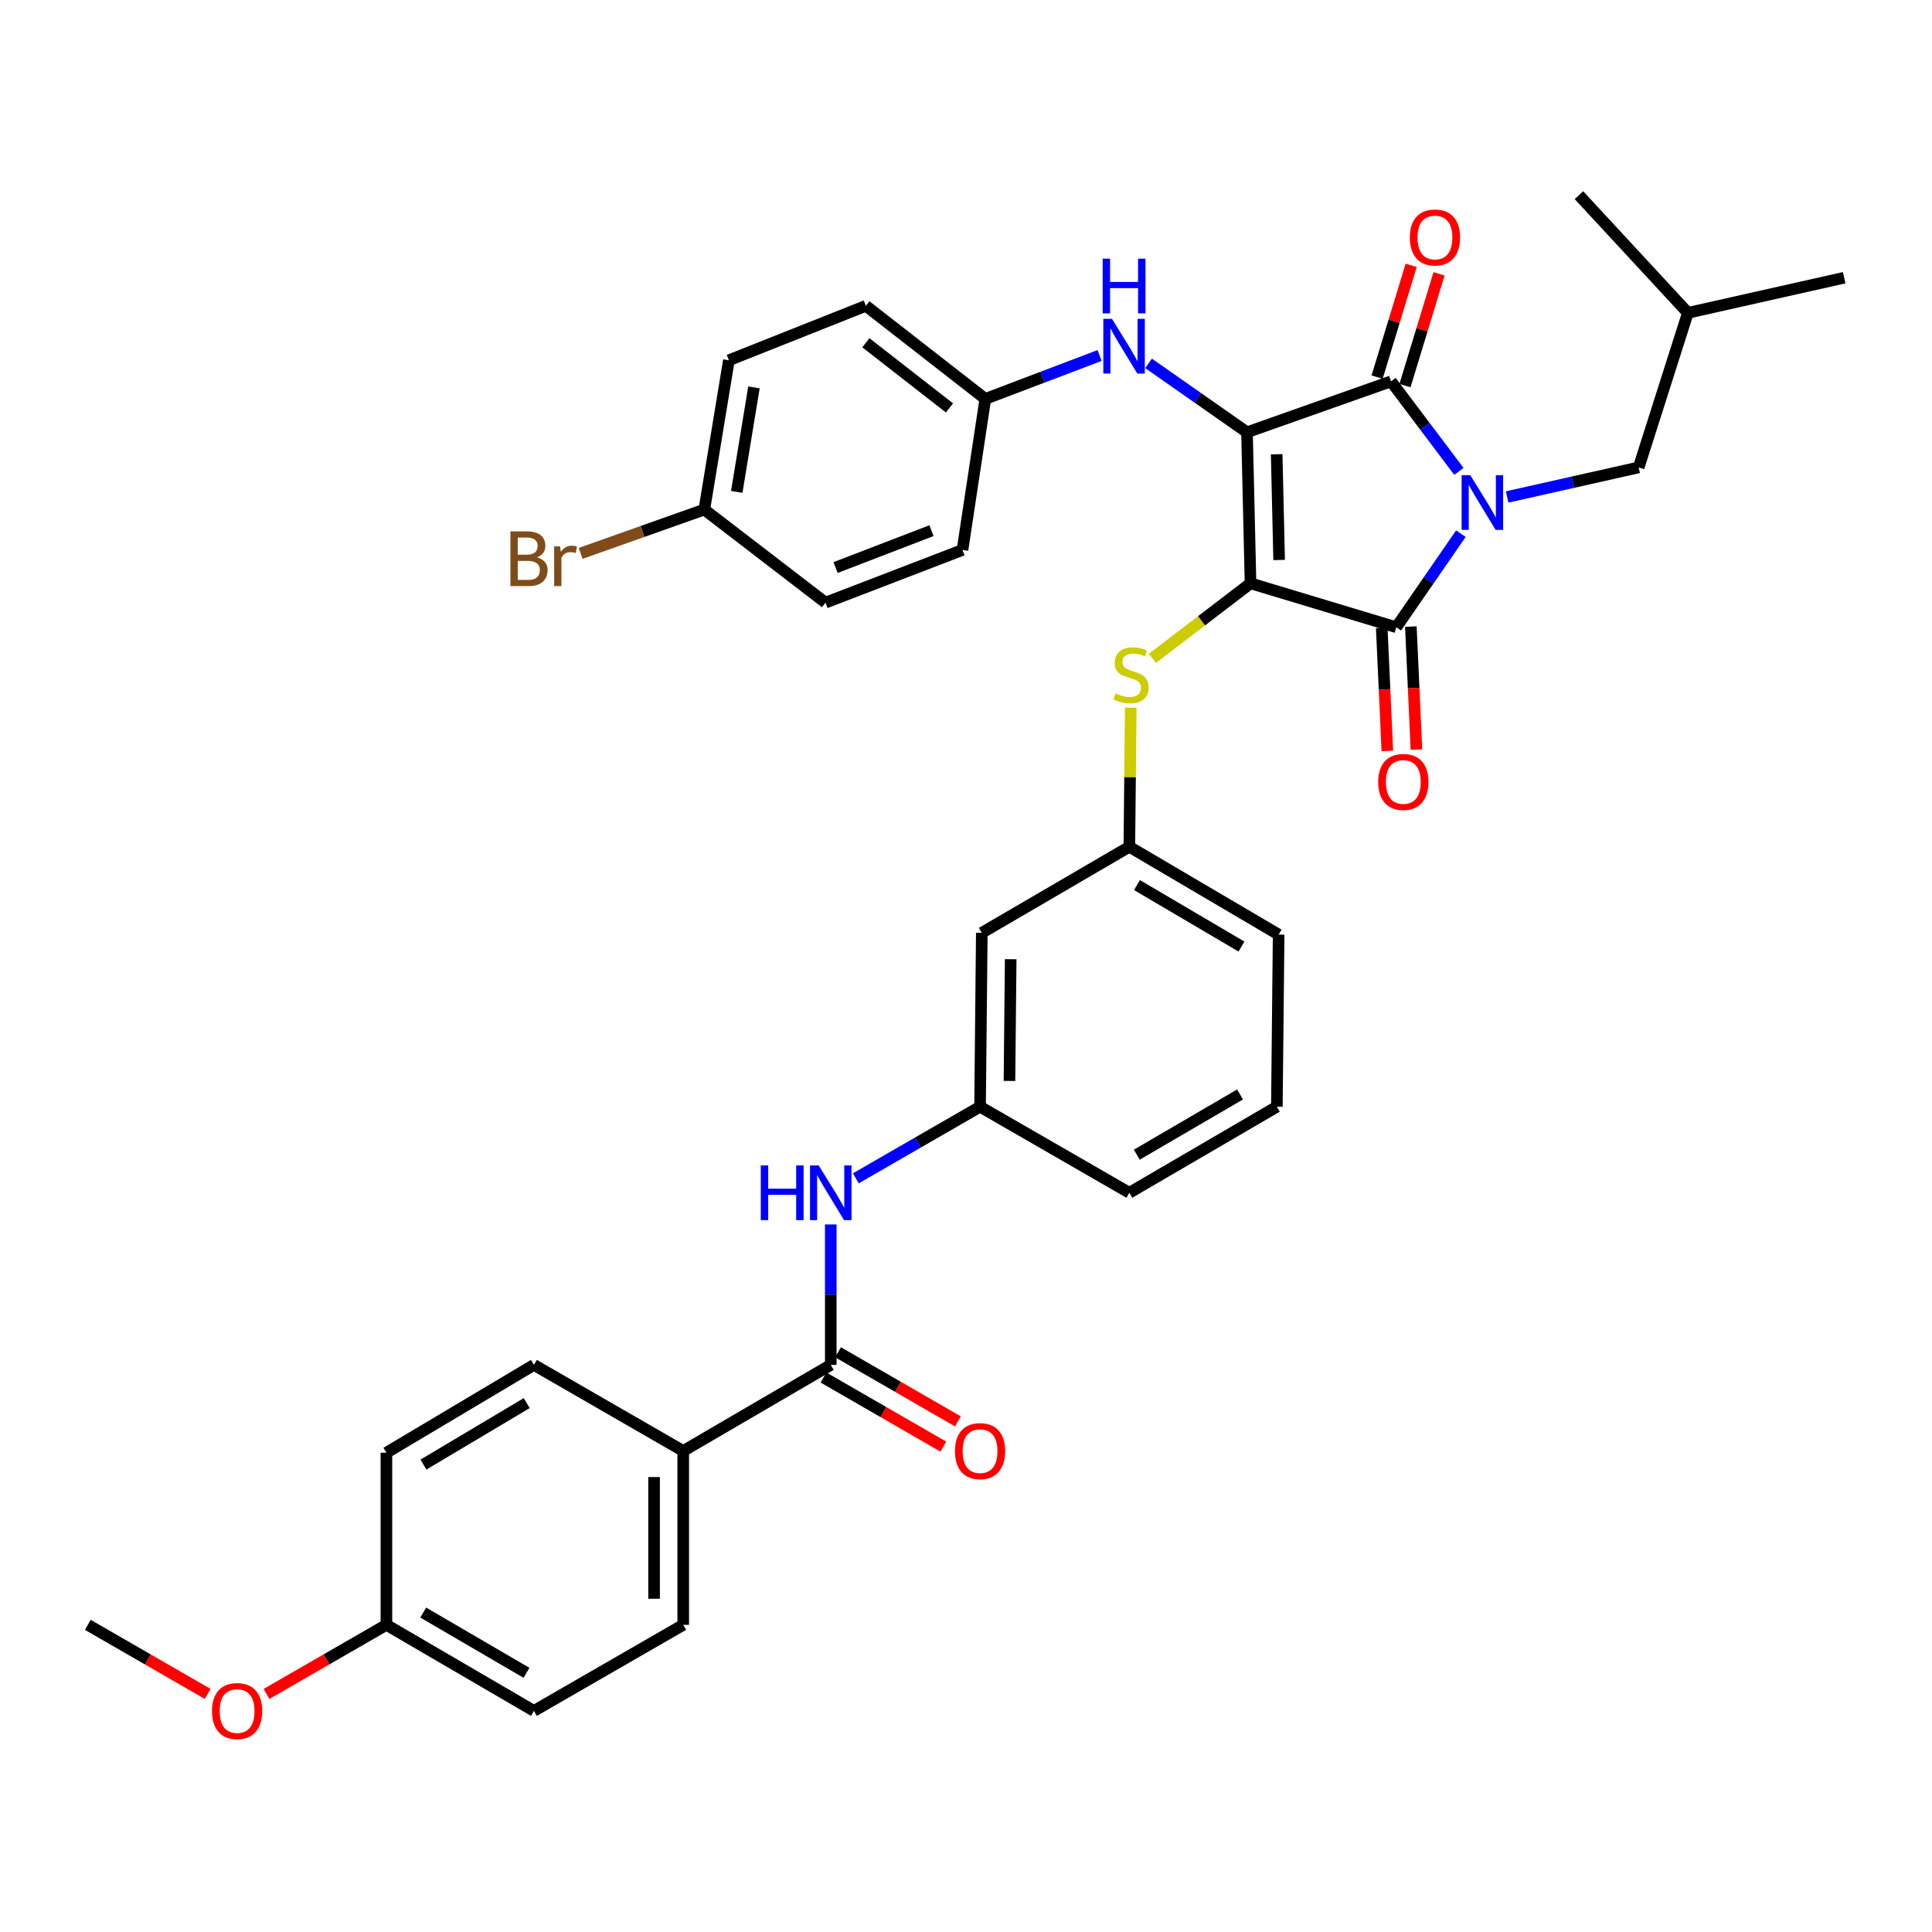 <?xml version='1.0' encoding='iso-8859-1'?>
<svg version='1.1' baseProfile='full'
              xmlns='http://www.w3.org/2000/svg'
                      xmlns:rdkit='http://www.rdkit.org/xml'
                      xmlns:xlink='http://www.w3.org/1999/xlink'
                  xml:space='preserve'
width='1000px' height='1000px' viewBox='0 0 1000 1000'>
<!-- END OF HEADER -->
<rect style='opacity:1.0;fill:#FFFFFF;stroke:none' width='1000' height='1000' x='0' y='0'> </rect>
<path class='bond-0' d='M 430.003,633.765 L 430.003,670.116' style='fill:none;fill-rule:evenodd;stroke:#0000FF;stroke-width:6px;stroke-linecap:butt;stroke-linejoin:miter;stroke-opacity:1' />
<path class='bond-0' d='M 430.003,670.116 L 430.003,706.467' style='fill:none;fill-rule:evenodd;stroke:#000000;stroke-width:6px;stroke-linecap:butt;stroke-linejoin:miter;stroke-opacity:1' />
<path class='bond-1' d='M 442.973,609.902 L 475.124,591.368' style='fill:none;fill-rule:evenodd;stroke:#0000FF;stroke-width:6px;stroke-linecap:butt;stroke-linejoin:miter;stroke-opacity:1' />
<path class='bond-1' d='M 475.124,591.368 L 507.275,572.834' style='fill:none;fill-rule:evenodd;stroke:#000000;stroke-width:6px;stroke-linecap:butt;stroke-linejoin:miter;stroke-opacity:1' />
<path class='bond-2' d='M 426.235,713.001 L 457.256,730.887' style='fill:none;fill-rule:evenodd;stroke:#000000;stroke-width:6px;stroke-linecap:butt;stroke-linejoin:miter;stroke-opacity:1' />
<path class='bond-2' d='M 457.256,730.887 L 488.277,748.773' style='fill:none;fill-rule:evenodd;stroke:#FF0000;stroke-width:6px;stroke-linecap:butt;stroke-linejoin:miter;stroke-opacity:1' />
<path class='bond-2' d='M 433.77,699.933 L 464.791,717.818' style='fill:none;fill-rule:evenodd;stroke:#000000;stroke-width:6px;stroke-linecap:butt;stroke-linejoin:miter;stroke-opacity:1' />
<path class='bond-2' d='M 464.791,717.818 L 495.812,735.704' style='fill:none;fill-rule:evenodd;stroke:#FF0000;stroke-width:6px;stroke-linecap:butt;stroke-linejoin:miter;stroke-opacity:1' />
<path class='bond-3' d='M 430.003,706.467 L 353.636,751.02' style='fill:none;fill-rule:evenodd;stroke:#000000;stroke-width:6px;stroke-linecap:butt;stroke-linejoin:miter;stroke-opacity:1' />
<path class='bond-4' d='M 647.269,301.93 L 645.45,223.745' style='fill:none;fill-rule:evenodd;stroke:#000000;stroke-width:6px;stroke-linecap:butt;stroke-linejoin:miter;stroke-opacity:1' />
<path class='bond-4' d='M 662.078,289.852 L 660.804,235.122' style='fill:none;fill-rule:evenodd;stroke:#000000;stroke-width:6px;stroke-linecap:butt;stroke-linejoin:miter;stroke-opacity:1' />
<path class='bond-5' d='M 647.269,301.93 L 722.722,324.659' style='fill:none;fill-rule:evenodd;stroke:#000000;stroke-width:6px;stroke-linecap:butt;stroke-linejoin:miter;stroke-opacity:1' />
<path class='bond-6' d='M 647.269,301.93 L 621.873,321.349' style='fill:none;fill-rule:evenodd;stroke:#000000;stroke-width:6px;stroke-linecap:butt;stroke-linejoin:miter;stroke-opacity:1' />
<path class='bond-6' d='M 621.873,321.349 L 596.477,340.768' style='fill:none;fill-rule:evenodd;stroke:#CCCC00;stroke-width:6px;stroke-linecap:butt;stroke-linejoin:miter;stroke-opacity:1' />
<path class='bond-7' d='M 645.45,223.745 L 719.998,197.387' style='fill:none;fill-rule:evenodd;stroke:#000000;stroke-width:6px;stroke-linecap:butt;stroke-linejoin:miter;stroke-opacity:1' />
<path class='bond-8' d='M 645.45,223.745 L 619.973,205.911' style='fill:none;fill-rule:evenodd;stroke:#000000;stroke-width:6px;stroke-linecap:butt;stroke-linejoin:miter;stroke-opacity:1' />
<path class='bond-8' d='M 619.973,205.911 L 594.496,188.078' style='fill:none;fill-rule:evenodd;stroke:#0000FF;stroke-width:6px;stroke-linecap:butt;stroke-linejoin:miter;stroke-opacity:1' />
<path class='bond-9' d='M 719.998,197.387 L 737.56,220.687' style='fill:none;fill-rule:evenodd;stroke:#000000;stroke-width:6px;stroke-linecap:butt;stroke-linejoin:miter;stroke-opacity:1' />
<path class='bond-9' d='M 737.56,220.687 L 755.122,243.986' style='fill:none;fill-rule:evenodd;stroke:#0000FF;stroke-width:6px;stroke-linecap:butt;stroke-linejoin:miter;stroke-opacity:1' />
<path class='bond-10' d='M 727.213,199.587 L 736.03,170.667' style='fill:none;fill-rule:evenodd;stroke:#000000;stroke-width:6px;stroke-linecap:butt;stroke-linejoin:miter;stroke-opacity:1' />
<path class='bond-10' d='M 736.03,170.667 L 744.848,141.747' style='fill:none;fill-rule:evenodd;stroke:#FF0000;stroke-width:6px;stroke-linecap:butt;stroke-linejoin:miter;stroke-opacity:1' />
<path class='bond-10' d='M 712.783,195.187 L 721.601,166.268' style='fill:none;fill-rule:evenodd;stroke:#000000;stroke-width:6px;stroke-linecap:butt;stroke-linejoin:miter;stroke-opacity:1' />
<path class='bond-10' d='M 721.601,166.268 L 730.418,137.348' style='fill:none;fill-rule:evenodd;stroke:#FF0000;stroke-width:6px;stroke-linecap:butt;stroke-linejoin:miter;stroke-opacity:1' />
<path class='bond-11' d='M 780.088,257.231 L 814.131,249.581' style='fill:none;fill-rule:evenodd;stroke:#0000FF;stroke-width:6px;stroke-linecap:butt;stroke-linejoin:miter;stroke-opacity:1' />
<path class='bond-11' d='M 814.131,249.581 L 848.175,241.932' style='fill:none;fill-rule:evenodd;stroke:#000000;stroke-width:6px;stroke-linecap:butt;stroke-linejoin:miter;stroke-opacity:1' />
<path class='bond-12' d='M 756.148,276.23 L 739.435,300.445' style='fill:none;fill-rule:evenodd;stroke:#0000FF;stroke-width:6px;stroke-linecap:butt;stroke-linejoin:miter;stroke-opacity:1' />
<path class='bond-12' d='M 739.435,300.445 L 722.722,324.659' style='fill:none;fill-rule:evenodd;stroke:#000000;stroke-width:6px;stroke-linecap:butt;stroke-linejoin:miter;stroke-opacity:1' />
<path class='bond-13' d='M 715.187,325.002 L 716.634,356.839' style='fill:none;fill-rule:evenodd;stroke:#000000;stroke-width:6px;stroke-linecap:butt;stroke-linejoin:miter;stroke-opacity:1' />
<path class='bond-13' d='M 716.634,356.839 L 718.082,388.675' style='fill:none;fill-rule:evenodd;stroke:#FF0000;stroke-width:6px;stroke-linecap:butt;stroke-linejoin:miter;stroke-opacity:1' />
<path class='bond-13' d='M 730.257,324.317 L 731.704,356.153' style='fill:none;fill-rule:evenodd;stroke:#000000;stroke-width:6px;stroke-linecap:butt;stroke-linejoin:miter;stroke-opacity:1' />
<path class='bond-13' d='M 731.704,356.153 L 733.152,387.99' style='fill:none;fill-rule:evenodd;stroke:#FF0000;stroke-width:6px;stroke-linecap:butt;stroke-linejoin:miter;stroke-opacity:1' />
<path class='bond-14' d='M 569.154,184.008 L 539.576,195.24' style='fill:none;fill-rule:evenodd;stroke:#0000FF;stroke-width:6px;stroke-linecap:butt;stroke-linejoin:miter;stroke-opacity:1' />
<path class='bond-14' d='M 539.576,195.24 L 509.998,206.472' style='fill:none;fill-rule:evenodd;stroke:#000000;stroke-width:6px;stroke-linecap:butt;stroke-linejoin:miter;stroke-opacity:1' />
<path class='bond-15' d='M 585.278,366.306 L 584.912,402.296' style='fill:none;fill-rule:evenodd;stroke:#CCCC00;stroke-width:6px;stroke-linecap:butt;stroke-linejoin:miter;stroke-opacity:1' />
<path class='bond-15' d='M 584.912,402.296 L 584.546,438.287' style='fill:none;fill-rule:evenodd;stroke:#000000;stroke-width:6px;stroke-linecap:butt;stroke-linejoin:miter;stroke-opacity:1' />
<path class='bond-16' d='M 661.818,483.745 L 584.546,438.287' style='fill:none;fill-rule:evenodd;stroke:#000000;stroke-width:6px;stroke-linecap:butt;stroke-linejoin:miter;stroke-opacity:1' />
<path class='bond-16' d='M 642.578,489.929 L 588.488,458.108' style='fill:none;fill-rule:evenodd;stroke:#000000;stroke-width:6px;stroke-linecap:butt;stroke-linejoin:miter;stroke-opacity:1' />
<path class='bond-17' d='M 661.818,483.745 L 660.905,572.834' style='fill:none;fill-rule:evenodd;stroke:#000000;stroke-width:6px;stroke-linecap:butt;stroke-linejoin:miter;stroke-opacity:1' />
<path class='bond-18' d='M 507.275,572.834 L 584.546,617.378' style='fill:none;fill-rule:evenodd;stroke:#000000;stroke-width:6px;stroke-linecap:butt;stroke-linejoin:miter;stroke-opacity:1' />
<path class='bond-19' d='M 507.275,572.834 L 508.18,482.84' style='fill:none;fill-rule:evenodd;stroke:#000000;stroke-width:6px;stroke-linecap:butt;stroke-linejoin:miter;stroke-opacity:1' />
<path class='bond-19' d='M 522.495,559.486 L 523.129,496.491' style='fill:none;fill-rule:evenodd;stroke:#000000;stroke-width:6px;stroke-linecap:butt;stroke-linejoin:miter;stroke-opacity:1' />
<path class='bond-20' d='M 584.546,438.287 L 508.18,482.84' style='fill:none;fill-rule:evenodd;stroke:#000000;stroke-width:6px;stroke-linecap:butt;stroke-linejoin:miter;stroke-opacity:1' />
<path class='bond-21' d='M 509.998,206.472 L 498.181,284.657' style='fill:none;fill-rule:evenodd;stroke:#000000;stroke-width:6px;stroke-linecap:butt;stroke-linejoin:miter;stroke-opacity:1' />
<path class='bond-22' d='M 509.998,206.472 L 448.181,158.29' style='fill:none;fill-rule:evenodd;stroke:#000000;stroke-width:6px;stroke-linecap:butt;stroke-linejoin:miter;stroke-opacity:1' />
<path class='bond-22' d='M 491.452,211.143 L 448.18,177.416' style='fill:none;fill-rule:evenodd;stroke:#000000;stroke-width:6px;stroke-linecap:butt;stroke-linejoin:miter;stroke-opacity:1' />
<path class='bond-23' d='M 364.548,263.747 L 377.27,186.475' style='fill:none;fill-rule:evenodd;stroke:#000000;stroke-width:6px;stroke-linecap:butt;stroke-linejoin:miter;stroke-opacity:1' />
<path class='bond-23' d='M 381.342,254.607 L 390.247,200.517' style='fill:none;fill-rule:evenodd;stroke:#000000;stroke-width:6px;stroke-linecap:butt;stroke-linejoin:miter;stroke-opacity:1' />
<path class='bond-24' d='M 364.548,263.747 L 332.543,275.09' style='fill:none;fill-rule:evenodd;stroke:#000000;stroke-width:6px;stroke-linecap:butt;stroke-linejoin:miter;stroke-opacity:1' />
<path class='bond-24' d='M 332.543,275.09 L 300.537,286.434' style='fill:none;fill-rule:evenodd;stroke:#7F4C19;stroke-width:6px;stroke-linecap:butt;stroke-linejoin:miter;stroke-opacity:1' />
<path class='bond-25' d='M 364.548,263.747 L 427.271,311.929' style='fill:none;fill-rule:evenodd;stroke:#000000;stroke-width:6px;stroke-linecap:butt;stroke-linejoin:miter;stroke-opacity:1' />
<path class='bond-26' d='M 848.175,241.932 L 873.636,161.928' style='fill:none;fill-rule:evenodd;stroke:#000000;stroke-width:6px;stroke-linecap:butt;stroke-linejoin:miter;stroke-opacity:1' />
<path class='bond-27' d='M 873.636,161.928 L 817.267,101.024' style='fill:none;fill-rule:evenodd;stroke:#000000;stroke-width:6px;stroke-linecap:butt;stroke-linejoin:miter;stroke-opacity:1' />
<path class='bond-28' d='M 873.636,161.928 L 954.545,143.75' style='fill:none;fill-rule:evenodd;stroke:#000000;stroke-width:6px;stroke-linecap:butt;stroke-linejoin:miter;stroke-opacity:1' />
<path class='bond-29' d='M 498.181,284.657 L 427.271,311.929' style='fill:none;fill-rule:evenodd;stroke:#000000;stroke-width:6px;stroke-linecap:butt;stroke-linejoin:miter;stroke-opacity:1' />
<path class='bond-29' d='M 482.13,274.668 L 432.492,293.758' style='fill:none;fill-rule:evenodd;stroke:#000000;stroke-width:6px;stroke-linecap:butt;stroke-linejoin:miter;stroke-opacity:1' />
<path class='bond-30' d='M 448.181,158.29 L 377.27,186.475' style='fill:none;fill-rule:evenodd;stroke:#000000;stroke-width:6px;stroke-linecap:butt;stroke-linejoin:miter;stroke-opacity:1' />
<path class='bond-31' d='M 660.905,572.834 L 584.546,617.378' style='fill:none;fill-rule:evenodd;stroke:#000000;stroke-width:6px;stroke-linecap:butt;stroke-linejoin:miter;stroke-opacity:1' />
<path class='bond-31' d='M 641.849,566.485 L 588.399,597.666' style='fill:none;fill-rule:evenodd;stroke:#000000;stroke-width:6px;stroke-linecap:butt;stroke-linejoin:miter;stroke-opacity:1' />
<path class='bond-32' d='M 353.636,751.02 L 353.636,841.014' style='fill:none;fill-rule:evenodd;stroke:#000000;stroke-width:6px;stroke-linecap:butt;stroke-linejoin:miter;stroke-opacity:1' />
<path class='bond-32' d='M 338.551,764.519 L 338.551,827.515' style='fill:none;fill-rule:evenodd;stroke:#000000;stroke-width:6px;stroke-linecap:butt;stroke-linejoin:miter;stroke-opacity:1' />
<path class='bond-33' d='M 353.636,751.02 L 276.365,706.467' style='fill:none;fill-rule:evenodd;stroke:#000000;stroke-width:6px;stroke-linecap:butt;stroke-linejoin:miter;stroke-opacity:1' />
<path class='bond-34' d='M 353.636,841.014 L 276.365,885.558' style='fill:none;fill-rule:evenodd;stroke:#000000;stroke-width:6px;stroke-linecap:butt;stroke-linejoin:miter;stroke-opacity:1' />
<path class='bond-35' d='M 276.365,706.467 L 200.006,751.925' style='fill:none;fill-rule:evenodd;stroke:#000000;stroke-width:6px;stroke-linecap:butt;stroke-linejoin:miter;stroke-opacity:1' />
<path class='bond-35' d='M 272.628,726.248 L 219.177,758.069' style='fill:none;fill-rule:evenodd;stroke:#000000;stroke-width:6px;stroke-linecap:butt;stroke-linejoin:miter;stroke-opacity:1' />
<path class='bond-36' d='M 200.006,841.014 L 200.006,751.925' style='fill:none;fill-rule:evenodd;stroke:#000000;stroke-width:6px;stroke-linecap:butt;stroke-linejoin:miter;stroke-opacity:1' />
<path class='bond-37' d='M 200.006,841.014 L 168.981,858.897' style='fill:none;fill-rule:evenodd;stroke:#000000;stroke-width:6px;stroke-linecap:butt;stroke-linejoin:miter;stroke-opacity:1' />
<path class='bond-37' d='M 168.981,858.897 L 137.956,876.779' style='fill:none;fill-rule:evenodd;stroke:#FF0000;stroke-width:6px;stroke-linecap:butt;stroke-linejoin:miter;stroke-opacity:1' />
<path class='bond-38' d='M 200.006,841.014 L 276.365,885.558' style='fill:none;fill-rule:evenodd;stroke:#000000;stroke-width:6px;stroke-linecap:butt;stroke-linejoin:miter;stroke-opacity:1' />
<path class='bond-38' d='M 219.062,834.665 L 272.512,865.846' style='fill:none;fill-rule:evenodd;stroke:#000000;stroke-width:6px;stroke-linecap:butt;stroke-linejoin:miter;stroke-opacity:1' />
<path class='bond-39' d='M 107.496,876.779 L 76.475,858.896' style='fill:none;fill-rule:evenodd;stroke:#FF0000;stroke-width:6px;stroke-linecap:butt;stroke-linejoin:miter;stroke-opacity:1' />
<path class='bond-39' d='M 76.475,858.896 L 45.455,841.014' style='fill:none;fill-rule:evenodd;stroke:#000000;stroke-width:6px;stroke-linecap:butt;stroke-linejoin:miter;stroke-opacity:1' />
<path  class='atom-0' d='M 393.783 603.218
L 397.623 603.218
L 397.623 615.258
L 412.103 615.258
L 412.103 603.218
L 415.943 603.218
L 415.943 631.538
L 412.103 631.538
L 412.103 618.458
L 397.623 618.458
L 397.623 631.538
L 393.783 631.538
L 393.783 603.218
' fill='#0000FF'/>
<path  class='atom-0' d='M 423.743 603.218
L 433.023 618.218
Q 433.943 619.698, 435.423 622.378
Q 436.903 625.058, 436.983 625.218
L 436.983 603.218
L 440.743 603.218
L 440.743 631.538
L 436.863 631.538
L 426.903 615.138
Q 425.743 613.218, 424.503 611.018
Q 423.303 608.818, 422.943 608.138
L 422.943 631.538
L 419.263 631.538
L 419.263 603.218
L 423.743 603.218
' fill='#0000FF'/>
<path  class='atom-2' d='M 494.275 751.1
Q 494.275 744.3, 497.635 740.5
Q 500.995 736.7, 507.275 736.7
Q 513.555 736.7, 516.915 740.5
Q 520.275 744.3, 520.275 751.1
Q 520.275 757.98, 516.875 761.9
Q 513.475 765.78, 507.275 765.78
Q 501.035 765.78, 497.635 761.9
Q 494.275 758.02, 494.275 751.1
M 507.275 762.58
Q 511.595 762.58, 513.915 759.7
Q 516.275 756.78, 516.275 751.1
Q 516.275 745.54, 513.915 742.74
Q 511.595 739.9, 507.275 739.9
Q 502.955 739.9, 500.595 742.7
Q 498.275 745.5, 498.275 751.1
Q 498.275 756.82, 500.595 759.7
Q 502.955 762.58, 507.275 762.58
' fill='#FF0000'/>
<path  class='atom-6' d='M 761.015 245.95
L 770.295 260.95
Q 771.215 262.43, 772.695 265.11
Q 774.175 267.79, 774.255 267.95
L 774.255 245.95
L 778.015 245.95
L 778.015 274.27
L 774.135 274.27
L 764.175 257.87
Q 763.015 255.95, 761.775 253.75
Q 760.575 251.55, 760.215 250.87
L 760.215 274.27
L 756.535 274.27
L 756.535 245.95
L 761.015 245.95
' fill='#0000FF'/>
<path  class='atom-8' d='M 575.554 165.041
L 584.834 180.041
Q 585.754 181.521, 587.234 184.201
Q 588.714 186.881, 588.794 187.041
L 588.794 165.041
L 592.554 165.041
L 592.554 193.361
L 588.674 193.361
L 578.714 176.961
Q 577.554 175.041, 576.314 172.841
Q 575.114 170.641, 574.754 169.961
L 574.754 193.361
L 571.074 193.361
L 571.074 165.041
L 575.554 165.041
' fill='#0000FF'/>
<path  class='atom-8' d='M 570.734 133.889
L 574.574 133.889
L 574.574 145.929
L 589.054 145.929
L 589.054 133.889
L 592.894 133.889
L 592.894 162.209
L 589.054 162.209
L 589.054 149.129
L 574.574 149.129
L 574.574 162.209
L 570.734 162.209
L 570.734 133.889
' fill='#0000FF'/>
<path  class='atom-9' d='M 577.451 358.918
Q 577.771 359.038, 579.091 359.598
Q 580.411 360.158, 581.851 360.518
Q 583.331 360.838, 584.771 360.838
Q 587.451 360.838, 589.011 359.558
Q 590.571 358.238, 590.571 355.958
Q 590.571 354.398, 589.771 353.438
Q 589.011 352.478, 587.811 351.958
Q 586.611 351.438, 584.611 350.838
Q 582.091 350.078, 580.571 349.358
Q 579.091 348.638, 578.011 347.118
Q 576.971 345.598, 576.971 343.038
Q 576.971 339.478, 579.371 337.278
Q 581.811 335.078, 586.611 335.078
Q 589.891 335.078, 593.611 336.638
L 592.691 339.718
Q 589.291 338.318, 586.731 338.318
Q 583.971 338.318, 582.451 339.478
Q 580.931 340.598, 580.971 342.558
Q 580.971 344.078, 581.731 344.998
Q 582.531 345.918, 583.651 346.438
Q 584.811 346.958, 586.731 347.558
Q 589.291 348.358, 590.811 349.158
Q 592.331 349.958, 593.411 351.598
Q 594.531 353.198, 594.531 355.958
Q 594.531 359.878, 591.891 361.998
Q 589.291 364.078, 584.931 364.078
Q 582.411 364.078, 580.491 363.518
Q 578.611 362.998, 576.371 362.078
L 577.451 358.918
' fill='#CCCC00'/>
<path  class='atom-10' d='M 713.359 404.735
Q 713.359 397.935, 716.719 394.135
Q 720.079 390.335, 726.359 390.335
Q 732.639 390.335, 735.999 394.135
Q 739.359 397.935, 739.359 404.735
Q 739.359 411.615, 735.959 415.535
Q 732.559 419.415, 726.359 419.415
Q 720.119 419.415, 716.719 415.535
Q 713.359 411.655, 713.359 404.735
M 726.359 416.215
Q 730.679 416.215, 732.999 413.335
Q 735.359 410.415, 735.359 404.735
Q 735.359 399.175, 732.999 396.375
Q 730.679 393.535, 726.359 393.535
Q 722.039 393.535, 719.679 396.335
Q 717.359 399.135, 717.359 404.735
Q 717.359 410.455, 719.679 413.335
Q 722.039 416.215, 726.359 416.215
' fill='#FF0000'/>
<path  class='atom-11' d='M 729.727 122.919
Q 729.727 116.119, 733.087 112.319
Q 736.447 108.519, 742.727 108.519
Q 749.007 108.519, 752.367 112.319
Q 755.727 116.119, 755.727 122.919
Q 755.727 129.799, 752.327 133.719
Q 748.927 137.599, 742.727 137.599
Q 736.487 137.599, 733.087 133.719
Q 729.727 129.839, 729.727 122.919
M 742.727 134.399
Q 747.047 134.399, 749.367 131.519
Q 751.727 128.599, 751.727 122.919
Q 751.727 117.359, 749.367 114.559
Q 747.047 111.719, 742.727 111.719
Q 738.407 111.719, 736.047 114.519
Q 733.727 117.319, 733.727 122.919
Q 733.727 128.639, 736.047 131.519
Q 738.407 134.399, 742.727 134.399
' fill='#FF0000'/>
<path  class='atom-17' d='M 277.952 288.48
Q 280.672 289.24, 282.032 290.92
Q 283.432 292.56, 283.432 295
Q 283.432 298.92, 280.912 301.16
Q 278.432 303.36, 273.712 303.36
L 264.192 303.36
L 264.192 275.04
L 272.552 275.04
Q 277.392 275.04, 279.832 277
Q 282.272 278.96, 282.272 282.56
Q 282.272 286.84, 277.952 288.48
M 267.992 278.24
L 267.992 287.12
L 272.552 287.12
Q 275.352 287.12, 276.792 286
Q 278.272 284.84, 278.272 282.56
Q 278.272 278.24, 272.552 278.24
L 267.992 278.24
M 273.712 300.16
Q 276.472 300.16, 277.952 298.84
Q 279.432 297.52, 279.432 295
Q 279.432 292.68, 277.792 291.52
Q 276.192 290.32, 273.112 290.32
L 267.992 290.32
L 267.992 300.16
L 273.712 300.16
' fill='#7F4C19'/>
<path  class='atom-17' d='M 289.872 282.8
L 290.312 285.64
Q 292.472 282.44, 295.992 282.44
Q 297.112 282.44, 298.632 282.84
L 298.032 286.2
Q 296.312 285.8, 295.352 285.8
Q 293.672 285.8, 292.552 286.48
Q 291.472 287.12, 290.592 288.68
L 290.592 303.36
L 286.832 303.36
L 286.832 282.8
L 289.872 282.8
' fill='#7F4C19'/>
<path  class='atom-35' d='M 109.726 885.638
Q 109.726 878.838, 113.086 875.038
Q 116.446 871.238, 122.726 871.238
Q 129.006 871.238, 132.366 875.038
Q 135.726 878.838, 135.726 885.638
Q 135.726 892.518, 132.326 896.438
Q 128.926 900.318, 122.726 900.318
Q 116.486 900.318, 113.086 896.438
Q 109.726 892.558, 109.726 885.638
M 122.726 897.118
Q 127.046 897.118, 129.366 894.238
Q 131.726 891.318, 131.726 885.638
Q 131.726 880.078, 129.366 877.278
Q 127.046 874.438, 122.726 874.438
Q 118.406 874.438, 116.046 877.238
Q 113.726 880.038, 113.726 885.638
Q 113.726 891.358, 116.046 894.238
Q 118.406 897.118, 122.726 897.118
' fill='#FF0000'/>
</svg>
